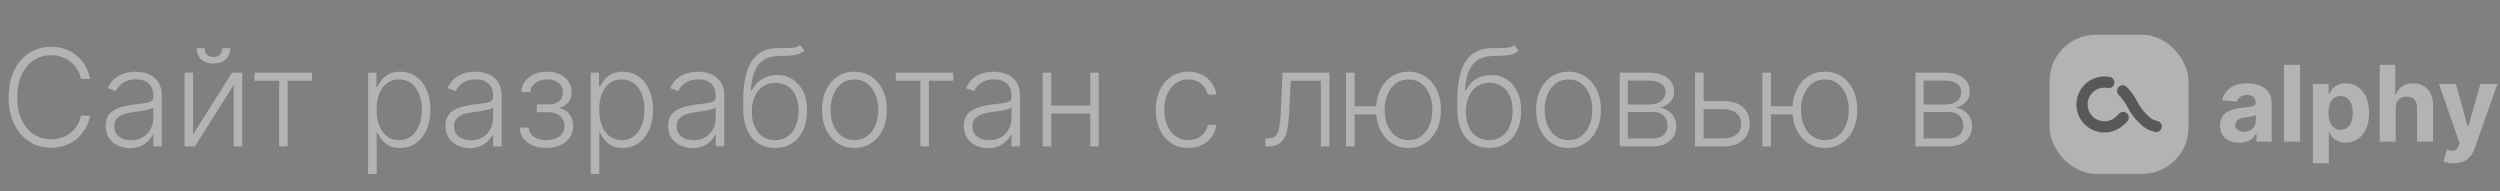 <?xml version="1.0" encoding="UTF-8"?> <svg xmlns="http://www.w3.org/2000/svg" width="222" height="17" viewBox="0 0 222 17" fill="none"><rect x="0" y="0" width="222" height="17" fill="#808080" stroke="none"/> <path opacity="0.4" d="M7.994 7H7.193C7.134 6.702 7.026 6.426 6.869 6.173C6.716 5.918 6.523 5.695 6.29 5.504C6.057 5.314 5.793 5.166 5.497 5.061C5.202 4.956 4.882 4.903 4.538 4.903C3.987 4.903 3.484 5.047 3.03 5.334C2.578 5.621 2.216 6.043 1.943 6.599C1.673 7.153 1.538 7.832 1.538 8.636C1.538 9.446 1.673 10.128 1.943 10.682C2.216 11.236 2.578 11.656 3.03 11.943C3.484 12.227 3.987 12.369 4.538 12.369C4.882 12.369 5.202 12.317 5.497 12.212C5.793 12.107 6.057 11.96 6.29 11.773C6.523 11.582 6.716 11.359 6.869 11.104C7.026 10.848 7.134 10.571 7.193 10.273H7.994C7.923 10.673 7.79 11.047 7.594 11.393C7.401 11.737 7.153 12.038 6.852 12.297C6.554 12.555 6.21 12.757 5.821 12.902C5.432 13.047 5.004 13.119 4.538 13.119C3.805 13.119 3.155 12.936 2.587 12.57C2.018 12.2 1.572 11.68 1.249 11.01C0.928 10.339 0.767 9.548 0.767 8.636C0.767 7.724 0.928 6.933 1.249 6.263C1.572 5.592 2.018 5.074 2.587 4.707C3.155 4.338 3.805 4.153 4.538 4.153C5.004 4.153 5.432 4.226 5.821 4.371C6.21 4.513 6.554 4.714 6.852 4.976C7.153 5.234 7.401 5.536 7.594 5.879C7.79 6.223 7.923 6.597 7.994 7ZM11.537 13.149C11.142 13.149 10.781 13.072 10.454 12.919C10.127 12.763 9.868 12.538 9.674 12.246C9.481 11.95 9.385 11.592 9.385 11.172C9.385 10.848 9.446 10.575 9.568 10.354C9.69 10.132 9.863 9.95 10.088 9.808C10.312 9.666 10.578 9.554 10.885 9.472C11.191 9.389 11.53 9.325 11.899 9.28C12.265 9.234 12.575 9.195 12.828 9.161C13.084 9.126 13.278 9.072 13.412 8.999C13.545 8.925 13.612 8.805 13.612 8.641V8.487C13.612 8.041 13.478 7.69 13.211 7.435C12.947 7.176 12.566 7.047 12.069 7.047C11.598 7.047 11.213 7.151 10.914 7.358C10.619 7.565 10.412 7.81 10.292 8.091L9.572 7.831C9.72 7.473 9.924 7.188 10.186 6.974C10.447 6.759 10.74 6.604 11.064 6.51C11.387 6.413 11.716 6.365 12.048 6.365C12.298 6.365 12.558 6.398 12.828 6.463C13.101 6.528 13.353 6.642 13.586 6.804C13.819 6.963 14.008 7.186 14.153 7.473C14.298 7.757 14.37 8.118 14.37 8.555V13H13.612V11.964H13.565C13.474 12.158 13.339 12.345 13.16 12.527C12.981 12.709 12.757 12.858 12.487 12.974C12.217 13.091 11.9 13.149 11.537 13.149ZM11.639 12.454C12.042 12.454 12.392 12.365 12.687 12.186C12.983 12.007 13.21 11.77 13.369 11.474C13.531 11.176 13.612 10.848 13.612 10.49V9.544C13.555 9.598 13.46 9.646 13.326 9.689C13.196 9.732 13.044 9.77 12.87 9.804C12.7 9.835 12.53 9.862 12.359 9.885C12.189 9.908 12.035 9.928 11.899 9.945C11.53 9.99 11.214 10.061 10.953 10.158C10.691 10.254 10.491 10.388 10.352 10.558C10.213 10.726 10.143 10.942 10.143 11.206C10.143 11.604 10.285 11.912 10.569 12.131C10.853 12.347 11.21 12.454 11.639 12.454ZM17.147 11.922L20.603 6.455H21.51V13H20.752V7.533L17.309 13H16.388V6.455H17.147V11.922ZM19.733 4.273H20.449C20.449 4.679 20.314 5.009 20.044 5.261C19.777 5.514 19.412 5.641 18.949 5.641C18.492 5.641 18.13 5.514 17.863 5.261C17.596 5.009 17.462 4.679 17.462 4.273H18.178C18.178 4.494 18.238 4.682 18.357 4.835C18.479 4.986 18.677 5.061 18.949 5.061C19.222 5.061 19.421 4.986 19.546 4.835C19.671 4.682 19.733 4.494 19.733 4.273ZM22.597 7.17V6.455H27.711V7.17H25.546V13H24.787V7.17H22.597ZM32.689 15.454V6.455H33.426V7.703H33.516C33.606 7.507 33.731 7.307 33.891 7.102C34.05 6.895 34.26 6.72 34.521 6.578C34.785 6.436 35.118 6.365 35.519 6.365C36.058 6.365 36.53 6.507 36.933 6.791C37.34 7.072 37.655 7.467 37.879 7.976C38.106 8.482 38.22 9.071 38.22 9.744C38.22 10.421 38.106 11.013 37.879 11.521C37.655 12.03 37.34 12.426 36.933 12.71C36.53 12.994 36.061 13.136 35.527 13.136C35.132 13.136 34.801 13.065 34.534 12.923C34.27 12.781 34.055 12.607 33.891 12.399C33.729 12.189 33.604 11.984 33.516 11.786H33.447V15.454H32.689ZM33.439 9.732C33.439 10.26 33.517 10.729 33.673 11.138C33.832 11.544 34.06 11.864 34.355 12.097C34.653 12.327 35.014 12.442 35.438 12.442C35.872 12.442 36.239 12.322 36.537 12.084C36.838 11.842 37.067 11.517 37.223 11.108C37.382 10.699 37.462 10.24 37.462 9.732C37.462 9.229 37.383 8.776 37.227 8.372C37.074 7.969 36.847 7.649 36.545 7.413C36.244 7.175 35.875 7.055 35.438 7.055C35.011 7.055 34.649 7.17 34.351 7.401C34.053 7.628 33.825 7.943 33.669 8.347C33.516 8.747 33.439 9.209 33.439 9.732ZM41.712 13.149C41.318 13.149 40.957 13.072 40.63 12.919C40.303 12.763 40.043 12.538 39.85 12.246C39.657 11.95 39.56 11.592 39.56 11.172C39.56 10.848 39.621 10.575 39.744 10.354C39.866 10.132 40.039 9.95 40.264 9.808C40.488 9.666 40.754 9.554 41.06 9.472C41.367 9.389 41.705 9.325 42.075 9.28C42.441 9.234 42.751 9.195 43.004 9.161C43.259 9.126 43.454 9.072 43.587 8.999C43.721 8.925 43.788 8.805 43.788 8.641V8.487C43.788 8.041 43.654 7.69 43.387 7.435C43.123 7.176 42.742 7.047 42.245 7.047C41.773 7.047 41.389 7.151 41.09 7.358C40.795 7.565 40.587 7.81 40.468 8.091L39.748 7.831C39.896 7.473 40.1 7.188 40.361 6.974C40.623 6.759 40.916 6.604 41.239 6.51C41.563 6.413 41.891 6.365 42.224 6.365C42.474 6.365 42.734 6.398 43.004 6.463C43.276 6.528 43.529 6.642 43.762 6.804C43.995 6.963 44.184 7.186 44.329 7.473C44.474 7.757 44.546 8.118 44.546 8.555V13H43.788V11.964H43.741C43.65 12.158 43.515 12.345 43.336 12.527C43.157 12.709 42.932 12.858 42.663 12.974C42.393 13.091 42.076 13.149 41.712 13.149ZM41.815 12.454C42.218 12.454 42.568 12.365 42.863 12.186C43.158 12.007 43.386 11.77 43.545 11.474C43.707 11.176 43.788 10.848 43.788 10.49V9.544C43.731 9.598 43.636 9.646 43.502 9.689C43.371 9.732 43.219 9.77 43.046 9.804C42.876 9.835 42.705 9.862 42.535 9.885C42.364 9.908 42.211 9.928 42.075 9.945C41.705 9.99 41.39 10.061 41.129 10.158C40.867 10.254 40.667 10.388 40.528 10.558C40.389 10.726 40.319 10.942 40.319 11.206C40.319 11.604 40.461 11.912 40.745 12.131C41.029 12.347 41.386 12.454 41.815 12.454ZM46.142 11.329H46.947C46.97 11.679 47.121 11.952 47.399 12.148C47.678 12.344 48.044 12.442 48.499 12.442C48.97 12.442 49.359 12.337 49.666 12.126C49.973 11.913 50.126 11.604 50.126 11.197C50.126 10.95 50.068 10.736 49.952 10.554C49.838 10.372 49.682 10.23 49.483 10.128C49.287 10.023 49.064 9.969 48.814 9.966H47.672V9.271H48.801C49.19 9.249 49.486 9.143 49.688 8.956C49.889 8.766 49.99 8.517 49.99 8.21C49.99 7.861 49.867 7.581 49.619 7.371C49.372 7.158 49.037 7.051 48.614 7.051C48.185 7.051 47.828 7.156 47.544 7.366C47.26 7.577 47.109 7.847 47.092 8.176H46.295C46.31 7.821 46.416 7.509 46.615 7.239C46.814 6.966 47.082 6.753 47.42 6.599C47.761 6.446 48.148 6.369 48.58 6.369C49.023 6.369 49.408 6.449 49.734 6.608C50.061 6.767 50.314 6.984 50.493 7.26C50.672 7.533 50.761 7.842 50.761 8.189C50.761 8.55 50.662 8.847 50.463 9.08C50.267 9.31 50.016 9.472 49.709 9.565V9.629C49.942 9.655 50.146 9.74 50.322 9.885C50.501 10.03 50.642 10.216 50.744 10.443C50.847 10.671 50.898 10.922 50.898 11.197C50.898 11.584 50.797 11.923 50.595 12.216C50.394 12.506 50.112 12.732 49.751 12.893C49.394 13.055 48.98 13.136 48.511 13.136C48.06 13.136 47.658 13.061 47.305 12.911C46.953 12.757 46.673 12.546 46.466 12.276C46.261 12.003 46.153 11.688 46.142 11.329ZM52.459 15.454V6.455H53.196V7.703H53.285C53.376 7.507 53.501 7.307 53.66 7.102C53.819 6.895 54.029 6.72 54.291 6.578C54.555 6.436 54.887 6.365 55.288 6.365C55.828 6.365 56.299 6.507 56.703 6.791C57.109 7.072 57.424 7.467 57.649 7.976C57.876 8.482 57.99 9.071 57.99 9.744C57.99 10.421 57.876 11.013 57.649 11.521C57.424 12.03 57.109 12.426 56.703 12.71C56.299 12.994 55.831 13.136 55.297 13.136C54.902 13.136 54.571 13.065 54.304 12.923C54.039 12.781 53.825 12.607 53.66 12.399C53.498 12.189 53.373 11.984 53.285 11.786H53.217V15.454H52.459ZM53.209 9.732C53.209 10.26 53.287 10.729 53.443 11.138C53.602 11.544 53.829 11.864 54.125 12.097C54.423 12.327 54.784 12.442 55.207 12.442C55.642 12.442 56.008 12.322 56.306 12.084C56.608 11.842 56.836 11.517 56.992 11.108C57.152 10.699 57.231 10.24 57.231 9.732C57.231 9.229 57.153 8.776 56.997 8.372C56.843 7.969 56.616 7.649 56.315 7.413C56.014 7.175 55.645 7.055 55.207 7.055C54.781 7.055 54.419 7.17 54.12 7.401C53.822 7.628 53.595 7.943 53.439 8.347C53.285 8.747 53.209 9.209 53.209 9.732ZM61.482 13.149C61.087 13.149 60.726 13.072 60.4 12.919C60.073 12.763 59.813 12.538 59.62 12.246C59.426 11.95 59.33 11.592 59.33 11.172C59.33 10.848 59.391 10.575 59.513 10.354C59.635 10.132 59.809 9.95 60.033 9.808C60.258 9.666 60.523 9.554 60.83 9.472C61.137 9.389 61.475 9.325 61.844 9.28C62.211 9.234 62.52 9.195 62.773 9.161C63.029 9.126 63.223 9.072 63.357 8.999C63.49 8.925 63.557 8.805 63.557 8.641V8.487C63.557 8.041 63.424 7.69 63.157 7.435C62.892 7.176 62.512 7.047 62.015 7.047C61.543 7.047 61.158 7.151 60.86 7.358C60.564 7.565 60.357 7.81 60.238 8.091L59.517 7.831C59.665 7.473 59.87 7.188 60.131 6.974C60.392 6.759 60.685 6.604 61.009 6.51C61.333 6.413 61.661 6.365 61.993 6.365C62.243 6.365 62.503 6.398 62.773 6.463C63.046 6.528 63.299 6.642 63.532 6.804C63.765 6.963 63.953 7.186 64.098 7.473C64.243 7.757 64.316 8.118 64.316 8.555V13H63.557V11.964H63.51C63.419 12.158 63.284 12.345 63.105 12.527C62.926 12.709 62.702 12.858 62.432 12.974C62.162 13.091 61.846 13.149 61.482 13.149ZM61.584 12.454C61.988 12.454 62.337 12.365 62.633 12.186C62.928 12.007 63.155 11.77 63.314 11.474C63.476 11.176 63.557 10.848 63.557 10.49V9.544C63.5 9.598 63.405 9.646 63.272 9.689C63.141 9.732 62.989 9.77 62.816 9.804C62.645 9.835 62.475 9.862 62.304 9.885C62.134 9.908 61.98 9.928 61.844 9.945C61.475 9.99 61.159 10.061 60.898 10.158C60.637 10.254 60.436 10.388 60.297 10.558C60.158 10.726 60.088 10.942 60.088 11.206C60.088 11.604 60.23 11.912 60.515 12.131C60.799 12.347 61.155 12.454 61.584 12.454ZM71.046 4L71.443 4.482C71.264 4.655 71.049 4.774 70.799 4.839C70.552 4.902 70.275 4.938 69.968 4.946C69.664 4.955 69.336 4.967 68.984 4.984C68.478 5.01 68.062 5.142 67.735 5.381C67.409 5.616 67.16 5.957 66.99 6.403C66.822 6.847 66.717 7.388 66.674 8.027H66.76C66.978 7.581 67.287 7.241 67.684 7.009C68.085 6.776 68.525 6.659 69.005 6.659C69.508 6.659 69.96 6.783 70.36 7.03C70.764 7.274 71.082 7.634 71.315 8.108C71.551 8.58 71.669 9.155 71.669 9.834C71.669 10.504 71.551 11.088 71.315 11.585C71.079 12.079 70.75 12.462 70.326 12.732C69.903 13.001 69.407 13.136 68.839 13.136C68.268 13.136 67.768 13.003 67.339 12.736C66.913 12.466 66.582 12.07 66.346 11.547C66.113 11.021 65.997 10.375 65.997 9.608V8.922C65.997 7.396 66.238 6.249 66.721 5.479C67.204 4.709 67.947 4.307 68.95 4.273C69.274 4.261 69.568 4.259 69.832 4.264C70.096 4.267 70.329 4.254 70.531 4.226C70.733 4.195 70.904 4.119 71.046 4ZM68.839 12.442C69.262 12.442 69.629 12.335 69.939 12.122C70.248 11.906 70.487 11.602 70.654 11.21C70.825 10.818 70.91 10.359 70.91 9.834C70.91 9.311 70.823 8.865 70.65 8.496C70.48 8.126 70.241 7.844 69.934 7.648C69.627 7.452 69.268 7.354 68.856 7.354C68.532 7.354 68.241 7.416 67.983 7.541C67.727 7.663 67.508 7.838 67.326 8.065C67.144 8.293 67.005 8.56 66.909 8.866C66.812 9.173 66.762 9.51 66.76 9.876C66.76 10.669 66.944 11.296 67.314 11.756C67.686 12.213 68.194 12.442 68.839 12.442ZM75.874 13.136C75.308 13.136 74.808 12.993 74.374 12.706C73.942 12.419 73.604 12.023 73.359 11.517C73.115 11.008 72.993 10.422 72.993 9.757C72.993 9.087 73.115 8.497 73.359 7.989C73.604 7.477 73.942 7.08 74.374 6.795C74.808 6.509 75.308 6.365 75.874 6.365C76.439 6.365 76.938 6.509 77.369 6.795C77.801 7.082 78.139 7.48 78.383 7.989C78.631 8.497 78.754 9.087 78.754 9.757C78.754 10.422 78.632 11.008 78.388 11.517C78.144 12.023 77.804 12.419 77.369 12.706C76.938 12.993 76.439 13.136 75.874 13.136ZM75.874 12.442C76.328 12.442 76.713 12.32 77.028 12.075C77.344 11.831 77.582 11.506 77.744 11.099C77.909 10.693 77.992 10.246 77.992 9.757C77.992 9.268 77.909 8.82 77.744 8.411C77.582 8.001 77.344 7.673 77.028 7.426C76.713 7.179 76.328 7.055 75.874 7.055C75.422 7.055 75.037 7.179 74.719 7.426C74.403 7.673 74.163 8.001 73.999 8.411C73.837 8.82 73.756 9.268 73.756 9.757C73.756 10.246 73.837 10.693 73.999 11.099C74.163 11.506 74.403 11.831 74.719 12.075C75.034 12.32 75.419 12.442 75.874 12.442ZM79.538 7.17V6.455H84.652V7.17H82.487V13H81.729V7.17H79.538ZM87.744 13.149C87.349 13.149 86.988 13.072 86.661 12.919C86.335 12.763 86.075 12.538 85.881 12.246C85.688 11.95 85.592 11.592 85.592 11.172C85.592 10.848 85.653 10.575 85.775 10.354C85.897 10.132 86.07 9.95 86.295 9.808C86.519 9.666 86.785 9.554 87.092 9.472C87.398 9.389 87.737 9.325 88.106 9.28C88.472 9.234 88.782 9.195 89.035 9.161C89.29 9.126 89.485 9.072 89.619 8.999C89.752 8.925 89.819 8.805 89.819 8.641V8.487C89.819 8.041 89.685 7.69 89.418 7.435C89.154 7.176 88.773 7.047 88.276 7.047C87.805 7.047 87.42 7.151 87.121 7.358C86.826 7.565 86.619 7.81 86.499 8.091L85.779 7.831C85.927 7.473 86.131 7.188 86.393 6.974C86.654 6.759 86.947 6.604 87.271 6.51C87.594 6.413 87.923 6.365 88.255 6.365C88.505 6.365 88.765 6.398 89.035 6.463C89.308 6.528 89.56 6.642 89.793 6.804C90.026 6.963 90.215 7.186 90.36 7.473C90.505 7.757 90.577 8.118 90.577 8.555V13H89.819V11.964H89.772C89.681 12.158 89.546 12.345 89.367 12.527C89.188 12.709 88.964 12.858 88.694 12.974C88.424 13.091 88.107 13.149 87.744 13.149ZM87.846 12.454C88.249 12.454 88.599 12.365 88.894 12.186C89.19 12.007 89.417 11.77 89.576 11.474C89.738 11.176 89.819 10.848 89.819 10.49V9.544C89.762 9.598 89.667 9.646 89.533 9.689C89.403 9.732 89.251 9.77 89.077 9.804C88.907 9.835 88.737 9.862 88.566 9.885C88.396 9.908 88.242 9.928 88.106 9.945C87.737 9.99 87.421 10.061 87.16 10.158C86.898 10.254 86.698 10.388 86.559 10.558C86.42 10.726 86.35 10.942 86.35 11.206C86.35 11.604 86.492 11.912 86.776 12.131C87.06 12.347 87.417 12.454 87.846 12.454ZM97.014 9.374V10.089H93.166V9.374H97.014ZM93.354 6.455V13H92.595V6.455H93.354ZM97.572 6.455V13H96.814V6.455H97.572ZM105.523 13.136C104.938 13.136 104.428 12.99 103.993 12.697C103.561 12.405 103.226 12.004 102.988 11.496C102.749 10.987 102.63 10.408 102.63 9.757C102.63 9.101 102.75 8.517 102.992 8.006C103.236 7.494 103.574 7.094 104.006 6.804C104.438 6.511 104.939 6.365 105.51 6.365C105.948 6.365 106.344 6.45 106.699 6.621C107.054 6.788 107.347 7.026 107.577 7.332C107.81 7.636 107.956 7.991 108.016 8.398H107.249C107.169 8.028 106.978 7.713 106.674 7.452C106.373 7.188 105.989 7.055 105.523 7.055C105.105 7.055 104.736 7.169 104.415 7.396C104.094 7.621 103.843 7.935 103.661 8.338C103.482 8.739 103.392 9.203 103.392 9.732C103.392 10.263 103.48 10.733 103.657 11.142C103.833 11.548 104.08 11.867 104.398 12.097C104.719 12.327 105.094 12.442 105.523 12.442C105.813 12.442 106.077 12.388 106.316 12.28C106.557 12.169 106.759 12.013 106.921 11.811C107.086 11.609 107.196 11.369 107.253 11.091H108.02C107.963 11.486 107.823 11.838 107.598 12.148C107.377 12.454 107.088 12.696 106.733 12.872C106.381 13.048 105.978 13.136 105.523 13.136ZM112.377 13V12.284H112.582C112.815 12.284 113.002 12.242 113.145 12.156C113.289 12.068 113.402 11.921 113.481 11.713C113.561 11.506 113.62 11.223 113.66 10.865C113.7 10.507 113.731 10.058 113.754 9.518L113.895 6.455H118.054V13H117.291V7.17H114.615L114.491 9.774C114.466 10.305 114.423 10.773 114.363 11.176C114.306 11.579 114.213 11.916 114.082 12.186C113.954 12.456 113.775 12.659 113.545 12.796C113.318 12.932 113.02 13 112.65 13H112.377ZM122.881 9.438V10.153H119.68V9.438H122.881ZM120.29 6.455V13H119.527V6.455H120.29ZM125.075 13.136C124.51 13.136 124.011 12.993 123.58 12.706C123.148 12.419 122.808 12.023 122.561 11.517C122.317 11.008 122.195 10.422 122.195 9.757C122.195 9.087 122.317 8.497 122.561 7.989C122.808 7.477 123.148 7.08 123.58 6.795C124.011 6.509 124.51 6.365 125.075 6.365C125.641 6.365 126.139 6.509 126.571 6.795C127.006 7.082 127.345 7.48 127.589 7.989C127.834 8.497 127.956 9.087 127.956 9.757C127.956 10.422 127.834 11.008 127.589 11.517C127.345 12.023 127.006 12.419 126.571 12.706C126.139 12.993 125.641 13.136 125.075 13.136ZM125.075 12.442C125.53 12.442 125.915 12.32 126.23 12.075C126.545 11.831 126.786 11.506 126.95 11.099C127.115 10.693 127.197 10.246 127.197 9.757C127.197 9.268 127.115 8.82 126.95 8.411C126.786 8.001 126.545 7.673 126.23 7.426C125.915 7.179 125.53 7.055 125.075 7.055C124.624 7.055 124.24 7.179 123.925 7.426C123.609 7.673 123.369 8.001 123.205 8.411C123.04 8.82 122.957 9.268 122.957 9.757C122.957 10.246 123.038 10.693 123.2 11.099C123.365 11.506 123.605 11.831 123.92 12.075C124.239 12.32 124.624 12.442 125.075 12.442ZM134.457 4L134.853 4.482C134.674 4.655 134.46 4.774 134.21 4.839C133.962 4.902 133.685 4.938 133.379 4.946C133.075 4.955 132.746 4.967 132.394 4.984C131.888 5.01 131.472 5.142 131.146 5.381C130.819 5.616 130.57 5.957 130.4 6.403C130.232 6.847 130.127 7.388 130.085 8.027H130.17C130.388 7.581 130.697 7.241 131.094 7.009C131.495 6.776 131.935 6.659 132.415 6.659C132.918 6.659 133.37 6.783 133.771 7.03C134.174 7.274 134.492 7.634 134.725 8.108C134.961 8.58 135.079 9.155 135.079 9.834C135.079 10.504 134.961 11.088 134.725 11.585C134.489 12.079 134.16 12.462 133.737 12.732C133.313 13.001 132.817 13.136 132.249 13.136C131.678 13.136 131.178 13.003 130.749 12.736C130.323 12.466 129.992 12.07 129.756 11.547C129.523 11.021 129.407 10.375 129.407 9.608V8.922C129.407 7.396 129.648 6.249 130.131 5.479C130.614 4.709 131.357 4.307 132.36 4.273C132.684 4.261 132.978 4.259 133.242 4.264C133.506 4.267 133.739 4.254 133.941 4.226C134.143 4.195 134.315 4.119 134.457 4ZM132.249 12.442C132.673 12.442 133.039 12.335 133.349 12.122C133.658 11.906 133.897 11.602 134.065 11.21C134.235 10.818 134.32 10.359 134.32 9.834C134.32 9.311 134.234 8.865 134.06 8.496C133.89 8.126 133.651 7.844 133.344 7.648C133.038 7.452 132.678 7.354 132.266 7.354C131.942 7.354 131.651 7.416 131.393 7.541C131.137 7.663 130.918 7.838 130.737 8.065C130.555 8.293 130.415 8.56 130.319 8.866C130.222 9.173 130.173 9.51 130.17 9.876C130.17 10.669 130.354 11.296 130.724 11.756C131.096 12.213 131.604 12.442 132.249 12.442ZM139.284 13.136C138.718 13.136 138.218 12.993 137.784 12.706C137.352 12.419 137.014 12.023 136.77 11.517C136.525 11.008 136.403 10.422 136.403 9.757C136.403 9.087 136.525 8.497 136.77 7.989C137.014 7.477 137.352 7.08 137.784 6.795C138.218 6.509 138.718 6.365 139.284 6.365C139.849 6.365 140.348 6.509 140.779 6.795C141.211 7.082 141.549 7.48 141.794 7.989C142.041 8.497 142.164 9.087 142.164 9.757C142.164 10.422 142.042 11.008 141.798 11.517C141.554 12.023 141.214 12.419 140.779 12.706C140.348 12.993 139.849 13.136 139.284 13.136ZM139.284 12.442C139.738 12.442 140.123 12.32 140.439 12.075C140.754 11.831 140.993 11.506 141.154 11.099C141.319 10.693 141.402 10.246 141.402 9.757C141.402 9.268 141.319 8.82 141.154 8.411C140.993 8.001 140.754 7.673 140.439 7.426C140.123 7.179 139.738 7.055 139.284 7.055C138.832 7.055 138.447 7.179 138.129 7.426C137.814 7.673 137.574 8.001 137.409 8.411C137.247 8.82 137.166 9.268 137.166 9.757C137.166 10.246 137.247 10.693 137.409 11.099C137.574 11.506 137.814 11.831 138.129 12.075C138.444 12.32 138.829 12.442 139.284 12.442ZM143.83 13V6.455H146.408C147.104 6.455 147.652 6.605 148.053 6.906C148.456 7.207 148.658 7.614 148.658 8.125C148.658 8.514 148.545 8.825 148.321 9.058C148.097 9.291 147.795 9.456 147.418 9.553C147.67 9.595 147.905 9.688 148.121 9.83C148.339 9.972 148.517 10.159 148.653 10.392C148.79 10.625 148.858 10.903 148.858 11.227C148.858 11.568 148.773 11.872 148.602 12.139C148.432 12.406 148.192 12.617 147.882 12.77C147.572 12.923 147.206 13 146.783 13H143.83ZM144.554 12.297H146.783C147.183 12.297 147.5 12.195 147.733 11.99C147.966 11.783 148.082 11.507 148.082 11.163C148.082 10.797 147.972 10.504 147.75 10.286C147.531 10.064 147.237 9.953 146.868 9.953H144.554V12.297ZM144.554 9.28H146.455C146.75 9.28 147.006 9.234 147.222 9.143C147.438 9.053 147.604 8.925 147.72 8.76C147.839 8.592 147.898 8.396 147.895 8.172C147.895 7.851 147.764 7.602 147.503 7.426C147.241 7.247 146.876 7.158 146.408 7.158H144.554V9.28ZM151.152 8.982H153.065C153.801 8.982 154.369 9.161 154.77 9.518C155.17 9.876 155.37 10.361 155.37 10.972C155.37 11.378 155.281 11.733 155.102 12.037C154.923 12.341 154.662 12.578 154.318 12.749C153.974 12.916 153.556 13 153.065 13H150.521V6.455H151.279V12.284H153.065C153.528 12.284 153.902 12.173 154.186 11.952C154.47 11.73 154.612 11.415 154.612 11.006C154.612 10.588 154.47 10.266 154.186 10.038C153.902 9.811 153.528 9.697 153.065 9.697H151.152V8.982ZM159.853 9.438V10.153H156.653V9.438H159.853ZM157.262 6.455V13H156.5V6.455H157.262ZM162.048 13.136C161.483 13.136 160.984 12.993 160.552 12.706C160.12 12.419 159.781 12.023 159.534 11.517C159.289 11.008 159.167 10.422 159.167 9.757C159.167 9.087 159.289 8.497 159.534 7.989C159.781 7.477 160.12 7.08 160.552 6.795C160.984 6.509 161.483 6.365 162.048 6.365C162.613 6.365 163.112 6.509 163.544 6.795C163.978 7.082 164.318 7.48 164.562 7.989C164.806 8.497 164.929 9.087 164.929 9.757C164.929 10.422 164.806 11.008 164.562 11.517C164.318 12.023 163.978 12.419 163.544 12.706C163.112 12.993 162.613 13.136 162.048 13.136ZM162.048 12.442C162.502 12.442 162.887 12.32 163.203 12.075C163.518 11.831 163.758 11.506 163.923 11.099C164.088 10.693 164.17 10.246 164.17 9.757C164.17 9.268 164.088 8.82 163.923 8.411C163.758 8.001 163.518 7.673 163.203 7.426C162.887 7.179 162.502 7.055 162.048 7.055C161.596 7.055 161.213 7.179 160.897 7.426C160.582 7.673 160.342 8.001 160.177 8.411C160.012 8.82 159.93 9.268 159.93 9.757C159.93 10.246 160.011 10.693 160.173 11.099C160.338 11.506 160.578 11.831 160.893 12.075C161.211 12.32 161.596 12.442 162.048 12.442ZM170.091 13V6.455H172.669C173.365 6.455 173.914 6.605 174.314 6.906C174.718 7.207 174.919 7.614 174.919 8.125C174.919 8.514 174.807 8.825 174.583 9.058C174.358 9.291 174.057 9.456 173.679 9.553C173.932 9.595 174.167 9.688 174.382 9.83C174.601 9.972 174.779 10.159 174.915 10.392C175.051 10.625 175.12 10.903 175.12 11.227C175.12 11.568 175.034 11.872 174.864 12.139C174.694 12.406 174.453 12.617 174.144 12.77C173.834 12.923 173.468 13 173.044 13H170.091ZM170.816 12.297H173.044C173.445 12.297 173.762 12.195 173.995 11.99C174.228 11.783 174.344 11.507 174.344 11.163C174.344 10.797 174.233 10.504 174.012 10.286C173.793 10.064 173.499 9.953 173.13 9.953H170.816V12.297ZM170.816 9.28H172.716C173.012 9.28 173.267 9.234 173.483 9.143C173.699 9.053 173.865 8.925 173.982 8.76C174.101 8.592 174.159 8.396 174.157 8.172C174.157 7.851 174.026 7.602 173.765 7.426C173.503 7.247 173.138 7.158 172.669 7.158H170.816V9.28Z" fill="white"></path> <g opacity="0.4"> <path d="M198.84 12.677C198.514 12.677 198.223 12.62 197.967 12.507C197.712 12.391 197.51 12.221 197.361 11.997C197.214 11.77 197.141 11.488 197.141 11.151C197.141 10.866 197.193 10.627 197.298 10.434C197.402 10.241 197.544 10.085 197.724 9.968C197.904 9.85 198.108 9.761 198.337 9.701C198.568 9.641 198.81 9.599 199.064 9.575C199.361 9.544 199.601 9.515 199.783 9.488C199.966 9.459 200.098 9.417 200.18 9.361C200.262 9.306 200.303 9.224 200.303 9.115V9.095C200.303 8.884 200.237 8.721 200.103 8.605C199.972 8.49 199.786 8.432 199.543 8.432C199.288 8.432 199.085 8.488 198.934 8.602C198.783 8.713 198.683 8.853 198.634 9.022L197.321 8.915C197.388 8.604 197.519 8.335 197.714 8.109C197.91 7.88 198.162 7.704 198.471 7.582C198.782 7.458 199.141 7.396 199.55 7.396C199.834 7.396 200.107 7.429 200.366 7.495C200.629 7.562 200.861 7.665 201.063 7.805C201.267 7.945 201.428 8.125 201.546 8.345C201.664 8.563 201.723 8.824 201.723 9.128V12.58H200.376V11.87H200.336C200.254 12.03 200.144 12.171 200.007 12.293C199.869 12.414 199.703 12.508 199.51 12.577C199.317 12.643 199.094 12.677 198.84 12.677ZM199.247 11.697C199.456 11.697 199.64 11.656 199.8 11.574C199.96 11.489 200.085 11.376 200.177 11.234C200.268 11.092 200.313 10.931 200.313 10.751V10.208C200.269 10.237 200.208 10.263 200.13 10.288C200.054 10.31 199.969 10.331 199.873 10.351C199.778 10.369 199.682 10.385 199.587 10.401C199.491 10.414 199.405 10.427 199.327 10.438C199.16 10.462 199.015 10.501 198.89 10.554C198.766 10.608 198.669 10.68 198.601 10.771C198.532 10.86 198.497 10.971 198.497 11.104C198.497 11.297 198.567 11.445 198.707 11.547C198.849 11.647 199.029 11.697 199.247 11.697ZM204.243 5.756V12.58H202.824V5.756H204.243ZM205.38 14.499V7.462H206.78V8.322H206.843C206.905 8.184 206.995 8.044 207.113 7.902C207.233 7.758 207.388 7.638 207.579 7.542C207.773 7.444 208.012 7.396 208.299 7.396C208.672 7.396 209.017 7.493 209.332 7.689C209.647 7.882 209.899 8.174 210.088 8.565C210.277 8.954 210.372 9.441 210.372 10.028C210.372 10.599 210.279 11.081 210.095 11.474C209.913 11.865 209.664 12.161 209.349 12.364C209.035 12.563 208.684 12.663 208.296 12.663C208.02 12.663 207.786 12.618 207.593 12.527C207.402 12.436 207.245 12.321 207.123 12.184C207.001 12.044 206.907 11.903 206.843 11.76H206.8V14.499H205.38ZM206.77 10.021C206.77 10.325 206.812 10.591 206.896 10.818C206.981 11.044 207.103 11.221 207.263 11.347C207.423 11.472 207.617 11.534 207.846 11.534C208.077 11.534 208.272 11.47 208.432 11.344C208.592 11.215 208.713 11.037 208.795 10.811C208.88 10.582 208.922 10.319 208.922 10.021C208.922 9.726 208.881 9.466 208.799 9.241C208.717 9.017 208.596 8.842 208.436 8.715C208.276 8.588 208.079 8.525 207.846 8.525C207.615 8.525 207.419 8.586 207.259 8.708C207.102 8.831 206.981 9.004 206.896 9.228C206.812 9.452 206.77 9.717 206.77 10.021ZM212.737 9.621V12.58H211.318V5.756H212.697V8.365H212.757C212.873 8.063 213.059 7.826 213.317 7.655C213.575 7.482 213.898 7.396 214.287 7.396C214.642 7.396 214.952 7.473 215.216 7.629C215.483 7.782 215.689 8.003 215.836 8.292C215.985 8.578 216.058 8.922 216.056 9.321V12.58H214.636V9.575C214.639 9.259 214.559 9.014 214.397 8.838C214.237 8.663 214.012 8.575 213.723 8.575C213.53 8.575 213.359 8.616 213.21 8.698C213.064 8.781 212.948 8.9 212.864 9.058C212.782 9.214 212.739 9.401 212.737 9.621ZM217.866 14.499C217.686 14.499 217.517 14.485 217.359 14.456C217.204 14.429 217.075 14.395 216.973 14.353L217.293 13.293C217.459 13.344 217.609 13.372 217.743 13.376C217.878 13.381 217.995 13.35 218.092 13.283C218.192 13.216 218.274 13.103 218.336 12.943L218.419 12.727L216.583 7.462H218.076L219.135 11.221H219.189L220.258 7.462H221.761L219.772 13.133C219.676 13.409 219.546 13.649 219.382 13.853C219.22 14.059 219.014 14.218 218.766 14.329C218.517 14.443 218.217 14.499 217.866 14.499Z" fill="white"></path> <rect x="182" y="3.086" width="12.346" height="12.346" rx="4.115" fill="white"></rect> <path d="M187.261 7.322C186.875 7.246 186.474 7.285 186.11 7.436C185.746 7.587 185.435 7.842 185.216 8.169C184.997 8.497 184.88 8.882 184.88 9.276C184.88 9.67 184.997 10.056 185.216 10.383C185.435 10.711 185.746 10.966 186.11 11.117C186.474 11.268 186.875 11.307 187.261 11.23C187.648 11.153 188.003 10.963 188.281 10.685C188.333 10.638 188.384 10.59 188.434 10.54C188.469 10.506 188.503 10.471 188.537 10.436M191.465 11.23C191.078 11.153 190.723 10.963 190.445 10.685C190.003 10.284 189.636 9.807 189.363 9.276C189.134 8.832 188.84 8.425 188.491 8.07" stroke="#1C1C20" stroke-width="0.996" stroke-linecap="round" stroke-linejoin="round"></path> </g> </svg> 